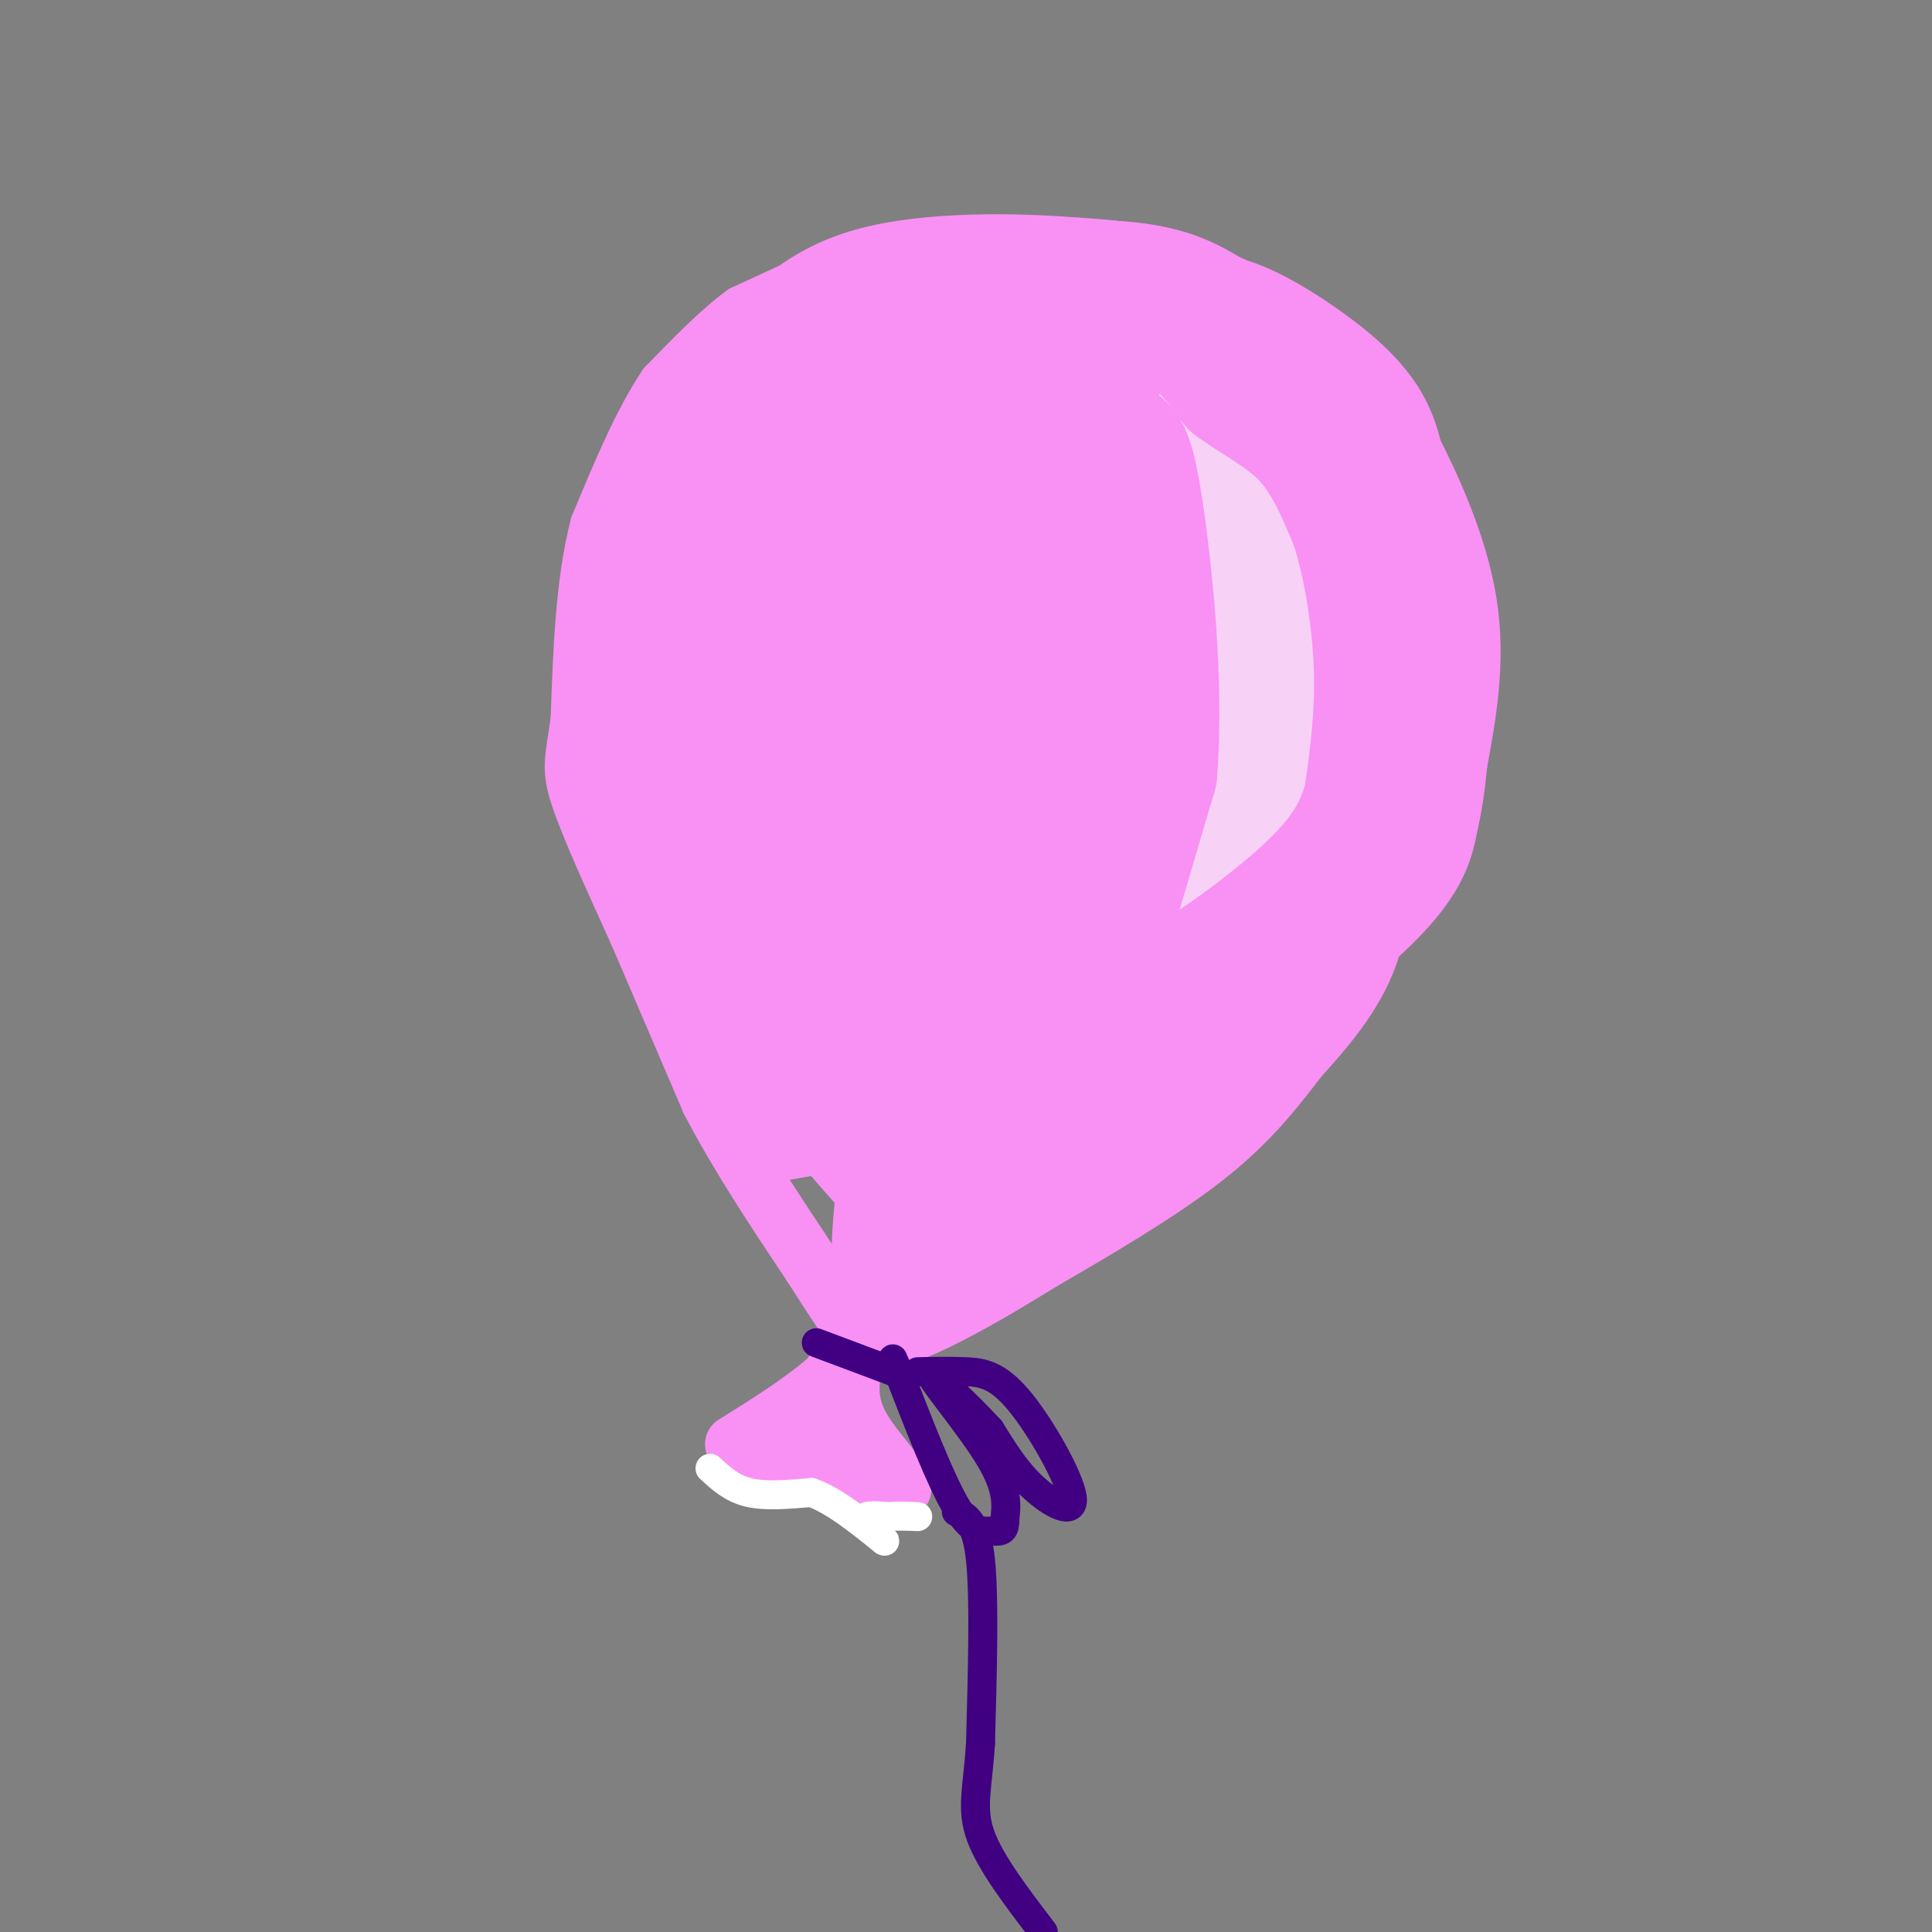<svg viewBox='0 0 400 400' version='1.1' xmlns='http://www.w3.org/2000/svg' xmlns:xlink='http://www.w3.org/1999/xlink'><rect x="0" y="0" width="400" height="400" fill="#808080" stroke="none"/><g fill='none' stroke='#F990F4' stroke-width='28' stroke-linecap='round' stroke-linejoin='round'><path d='M171,225c-9.000,-11.417 -18.000,-22.833 -24,-34c-6.000,-11.167 -9.000,-22.083 -12,-33'/><path d='M135,158c-2.726,-11.786 -3.542,-24.750 0,-36c3.542,-11.250 11.440,-20.786 19,-27c7.560,-6.214 14.780,-9.107 22,-12'/><path d='M176,83c18.411,-2.702 53.440,-3.456 71,-2c17.560,1.456 17.651,5.123 21,9c3.349,3.877 9.957,7.965 14,12c4.043,4.035 5.522,8.018 7,12'/><path d='M289,114c2.200,9.644 4.200,27.756 3,39c-1.200,11.244 -5.600,15.622 -10,20'/><path d='M282,173c-0.440,2.440 3.458,-1.458 6,-11c2.542,-9.542 3.726,-24.726 2,-36c-1.726,-11.274 -6.363,-18.637 -11,-26'/><path d='M279,100c-4.143,-7.619 -9.000,-13.667 -16,-18c-7.000,-4.333 -16.143,-6.952 -22,-8c-5.857,-1.048 -8.429,-0.524 -11,0'/><path d='M230,74c-6.881,-1.000 -18.583,-3.500 -31,2c-12.417,5.500 -25.548,19.000 -33,29c-7.452,10.000 -9.226,16.500 -11,23'/><path d='M155,128c-3.578,11.489 -7.022,28.711 -10,27c-2.978,-1.711 -5.489,-22.356 -8,-43'/><path d='M137,112c-0.548,-9.405 2.083,-11.417 7,-16c4.917,-4.583 12.119,-11.738 18,-16c5.881,-4.262 10.440,-5.631 15,-7'/><path d='M177,73c5.488,-3.475 11.708,-8.663 15,-11c3.292,-2.337 3.656,-1.821 11,-2c7.344,-0.179 21.670,-1.051 31,0c9.330,1.051 13.665,4.026 18,7'/><path d='M252,67c6.429,2.988 13.500,6.958 12,6c-1.500,-0.958 -11.571,-6.845 -20,-10c-8.429,-3.155 -15.214,-3.577 -22,-4'/><path d='M222,59c-11.511,-0.933 -29.289,-1.267 -41,2c-11.711,3.267 -17.356,10.133 -23,17'/><path d='M158,78c-5.267,2.778 -6.933,1.222 -10,9c-3.067,7.778 -7.533,24.889 -12,42'/><path d='M136,129c-3.467,8.889 -6.133,10.111 0,22c6.133,11.889 21.067,34.444 36,57'/><path d='M172,208c9.644,15.000 15.756,24.000 17,27c1.244,3.000 -2.378,0.000 -6,-3'/><path d='M183,232c-3.600,-3.756 -9.600,-11.644 -9,-11c0.600,0.644 7.800,9.822 15,19'/><path d='M189,240c5.133,5.311 10.467,9.089 17,8c6.533,-1.089 14.267,-7.044 22,-13'/><path d='M228,235c6.321,-3.536 11.125,-5.875 19,-13c7.875,-7.125 18.821,-19.036 25,-30c6.179,-10.964 7.589,-20.982 9,-31'/><path d='M281,161c0.822,-13.267 -1.622,-30.933 -10,-45c-8.378,-14.067 -22.689,-24.533 -37,-35'/><path d='M234,81c-0.689,-4.022 16.089,3.422 22,3c5.911,-0.422 0.956,-8.711 -4,-17'/><path d='M252,67c4.311,-0.200 17.089,7.800 24,14c6.911,6.200 7.956,10.600 9,15'/><path d='M285,96c3.933,7.622 9.267,19.178 11,30c1.733,10.822 -0.133,20.911 -2,31'/><path d='M294,157c-0.667,7.226 -1.333,9.792 -2,13c-0.667,3.208 -1.333,7.060 -8,14c-6.667,6.940 -19.333,16.970 -32,27'/><path d='M252,211c-12.452,9.000 -27.583,18.000 -36,22c-8.417,4.000 -10.119,3.000 -12,1c-1.881,-2.000 -3.940,-5.000 -6,-8'/><path d='M198,226c-7.885,-12.810 -24.598,-40.834 -33,-58c-8.402,-17.166 -8.495,-23.472 -9,-31c-0.505,-7.528 -1.424,-16.276 1,-23c2.424,-6.724 8.189,-11.424 13,-15c4.811,-3.576 8.668,-6.027 15,-8c6.332,-1.973 15.141,-3.467 24,-1c8.859,2.467 17.770,8.895 22,13c4.230,4.105 3.780,5.887 3,11c-0.780,5.113 -1.890,13.556 -3,22'/><path d='M231,136c-0.920,5.916 -1.720,9.706 -11,19c-9.280,9.294 -27.041,24.091 -35,30c-7.959,5.909 -6.116,2.929 -7,0c-0.884,-2.929 -4.497,-5.808 -6,-12c-1.503,-6.192 -0.898,-15.697 -2,-20c-1.102,-4.303 -3.910,-3.404 4,-12c7.910,-8.596 26.539,-26.686 36,-35c9.461,-8.314 9.755,-6.853 14,-7c4.245,-0.147 12.440,-1.904 16,0c3.560,1.904 2.484,7.469 1,12c-1.484,4.531 -3.377,8.029 -5,11c-1.623,2.971 -2.975,5.415 -13,11c-10.025,5.585 -28.721,14.310 -38,17c-9.279,2.690 -9.139,-0.655 -9,-4'/><path d='M176,146c-1.320,-6.841 -0.121,-21.945 1,-29c1.121,-7.055 2.163,-6.061 7,-8c4.837,-1.939 13.470,-6.812 19,-9c5.530,-2.188 7.958,-1.692 8,3c0.042,4.692 -2.302,13.581 -3,18c-0.698,4.419 0.249,4.368 -7,11c-7.249,6.632 -22.693,19.948 -27,20c-4.307,0.052 2.525,-13.159 6,-20c3.475,-6.841 3.594,-7.311 13,-12c9.406,-4.689 28.098,-13.597 38,-19c9.902,-5.403 11.012,-7.301 13,-2c1.988,5.301 4.854,17.800 4,28c-0.854,10.200 -5.427,18.100 -10,26'/><path d='M238,153c-3.434,7.346 -7.020,12.712 -12,18c-4.980,5.288 -11.355,10.499 -15,9c-3.645,-1.499 -4.562,-9.706 -4,-17c0.562,-7.294 2.602,-13.674 8,-21c5.398,-7.326 14.156,-15.600 25,-23c10.844,-7.400 23.776,-13.928 30,-14c6.224,-0.072 5.740,6.311 1,18c-4.740,11.689 -13.738,28.686 -21,39c-7.262,10.314 -12.789,13.947 -18,17c-5.211,3.053 -10.105,5.527 -15,8'/><path d='M217,187c-2.450,-2.971 -1.074,-14.397 0,-20c1.074,-5.603 1.847,-5.383 6,-7c4.153,-1.617 11.687,-5.071 17,-8c5.313,-2.929 8.406,-5.332 10,0c1.594,5.332 1.690,18.401 0,26c-1.690,7.599 -5.166,9.729 -13,16c-7.834,6.271 -20.027,16.683 -27,16c-6.973,-0.683 -8.725,-12.461 -4,-24c4.725,-11.539 15.926,-22.837 24,-29c8.074,-6.163 13.021,-7.189 15,-7c1.979,0.189 0.989,1.595 0,3'/><path d='M245,153c-1.007,3.091 -3.523,9.319 -9,17c-5.477,7.681 -13.914,16.815 -19,22c-5.086,5.185 -6.822,6.420 -13,8c-6.178,1.580 -16.798,3.504 -23,1c-6.202,-2.504 -7.986,-9.435 -9,-17c-1.014,-7.565 -1.257,-15.765 -1,-20c0.257,-4.235 1.016,-4.504 4,-7c2.984,-2.496 8.194,-7.220 12,-10c3.806,-2.780 6.208,-3.615 9,-2c2.792,1.615 5.975,5.680 6,14c0.025,8.320 -3.109,20.894 -6,27c-2.891,6.106 -5.540,5.745 -8,2c-2.460,-3.745 -4.730,-10.872 -7,-18'/><path d='M181,170c-1.156,-4.532 -0.547,-6.861 1,-8c1.547,-1.139 4.032,-1.087 7,0c2.968,1.087 6.420,3.209 8,9c1.580,5.791 1.288,15.251 0,22c-1.288,6.749 -3.572,10.788 -6,6c-2.428,-4.788 -5.000,-18.405 -4,-24c1.000,-5.595 5.571,-3.170 9,-1c3.429,2.170 5.714,4.085 8,6'/></g>
<g fill='none' stroke='#F990F4' stroke-width='12' stroke-linecap='round' stroke-linejoin='round'><path d='M167,59c0.000,0.000 -13.000,6.000 -13,6'/><path d='M154,65c-4.833,3.500 -10.417,9.250 -16,15'/><path d='M138,80c-5.000,7.333 -9.500,18.167 -14,29'/><path d='M124,109c-3.000,11.500 -3.500,25.750 -4,40'/><path d='M120,149c-1.156,8.533 -2.044,9.867 0,16c2.044,6.133 7.022,17.067 12,28'/><path d='M132,193c4.500,10.500 9.750,22.750 15,35'/><path d='M147,228c6.000,11.500 13.500,22.750 21,34'/><path d='M168,262c5.167,8.167 7.583,11.583 10,15'/><path d='M178,277c4.933,1.711 12.267,-1.511 19,-5c6.733,-3.489 12.867,-7.244 19,-11'/><path d='M216,261c9.400,-5.444 23.400,-13.556 33,-21c9.600,-7.444 14.800,-14.222 20,-21'/><path d='M269,219c6.356,-7.000 12.244,-14.000 15,-23c2.756,-9.000 2.378,-20.000 2,-31'/><path d='M286,165c-0.794,-7.207 -3.780,-9.726 -6,-11c-2.220,-1.274 -3.675,-1.305 -7,2c-3.325,3.305 -8.522,9.944 -10,12c-1.478,2.056 0.761,-0.472 3,-3'/><path d='M266,165c-3.889,7.133 -15.111,26.467 -30,46c-14.889,19.533 -33.444,39.267 -52,59'/><path d='M184,270c-10.667,12.333 -11.333,13.667 -12,15'/><path d='M172,285c-5.333,4.833 -12.667,9.417 -20,14'/><path d='M152,299c2.333,4.000 18.167,7.000 34,10'/><path d='M186,309c3.511,-0.800 -4.711,-7.800 -8,-14c-3.289,-6.200 -1.644,-11.600 0,-17'/><path d='M178,278c-0.044,-10.867 -0.156,-29.533 2,-34c2.156,-4.467 6.578,5.267 11,15'/><path d='M191,259c5.267,1.178 12.933,-3.378 13,-4c0.067,-0.622 -7.467,2.689 -15,6'/><path d='M189,261c2.119,0.667 14.917,-0.667 17,-1c2.083,-0.333 -6.548,0.333 -14,-3c-7.452,-3.333 -13.726,-10.667 -20,-18'/><path d='M172,239c-6.167,-6.167 -11.583,-12.583 -17,-19'/></g>
<g fill='none' stroke='#F8D1F6' stroke-width='28' stroke-linecap='round' stroke-linejoin='round'><path d='M253,87c3.417,2.714 6.833,5.429 9,17c2.167,11.571 3.083,32.000 2,44c-1.083,12.000 -4.167,15.571 -12,25c-7.833,9.429 -20.417,24.714 -33,40'/></g>
<g fill='none' stroke='#F990F4' stroke-width='28' stroke-linecap='round' stroke-linejoin='round'><path d='M223,143c1.489,0.222 2.978,0.444 4,5c1.022,4.556 1.578,13.444 0,22c-1.578,8.556 -5.289,16.778 -9,25'/><path d='M218,195c-6.600,11.178 -18.600,26.622 -24,35c-5.400,8.378 -4.200,9.689 -3,11'/><path d='M208,224c16.500,-7.583 33.000,-15.167 44,-22c11.000,-6.833 16.500,-12.917 22,-19'/><path d='M225,204c0.000,0.000 13.000,-44.000 13,-44'/><path d='M238,160c1.536,-18.560 -1.125,-42.958 -3,-55c-1.875,-12.042 -2.964,-11.726 -5,-13c-2.036,-1.274 -5.018,-4.137 -8,-7'/><path d='M222,85c-4.000,-2.500 -10.000,-5.250 -16,-8'/><path d='M234,63c4.667,1.667 9.333,3.333 13,6c3.667,2.667 6.333,6.333 9,10'/><path d='M256,79c4.289,3.200 10.511,6.200 15,11c4.489,4.800 7.244,11.400 10,18'/><path d='M281,108c2.756,8.267 4.644,19.933 5,30c0.356,10.067 -0.822,18.533 -2,27'/><path d='M284,165c-1.917,7.813 -5.710,13.847 -15,22c-9.290,8.153 -24.078,18.426 -37,25c-12.922,6.574 -23.978,9.450 -36,12c-12.022,2.550 -25.011,4.775 -38,7'/></g>
<g fill='none' stroke='#F990F4' stroke-width='6' stroke-linecap='round' stroke-linejoin='round'><path d='M174,300c0.000,0.000 -7.000,-4.000 -7,-4'/><path d='M167,296c0.333,3.000 0.667,6.000 1,6c0.333,0.000 0.667,-3.000 1,-6'/><path d='M169,296c0.289,-1.867 0.511,-3.533 1,-3c0.489,0.533 1.244,3.267 2,6'/></g>
<g fill='none' stroke='#400081' stroke-width='6' stroke-linecap='round' stroke-linejoin='round'><path d='M169,278c0.000,0.000 16.000,6.000 16,6'/><path d='M185,284c2.667,1.000 1.333,0.500 0,0'/><path d='M190,284c3.364,-0.077 6.727,-0.153 10,0c3.273,0.153 6.455,0.536 11,6c4.545,5.464 10.455,16.010 11,20c0.545,3.990 -4.273,1.426 -8,-2c-3.727,-3.426 -6.364,-7.713 -9,-12'/><path d='M205,296c-4.786,-5.202 -12.250,-12.208 -12,-11c0.250,1.208 8.214,10.631 12,17c3.786,6.369 3.393,9.685 3,13'/><path d='M208,315c0.060,2.429 -1.292,2.000 -3,2c-1.708,0.000 -3.774,0.429 -7,-5c-3.226,-5.429 -7.613,-16.714 -12,-28'/><path d='M186,284c-2.000,-4.667 -1.000,-2.333 0,0'/><path d='M198,313c2.083,1.000 4.167,2.000 5,10c0.833,8.000 0.417,23.000 0,38'/><path d='M203,361c-0.578,9.244 -2.022,13.356 0,19c2.022,5.644 7.511,12.822 13,20'/></g>
<g fill='none' stroke='#FFFFFF' stroke-width='6' stroke-linecap='round' stroke-linejoin='round'><path d='M147,304c2.250,2.083 4.500,4.167 8,5c3.500,0.833 8.250,0.417 13,0'/><path d='M168,309c4.667,1.667 9.833,5.833 15,10'/><path d='M183,319c1.222,0.711 -3.222,-2.511 -4,-4c-0.778,-1.489 2.111,-1.244 5,-1'/><path d='M184,314c1.833,-0.167 3.917,-0.083 6,0'/></g>
</svg>